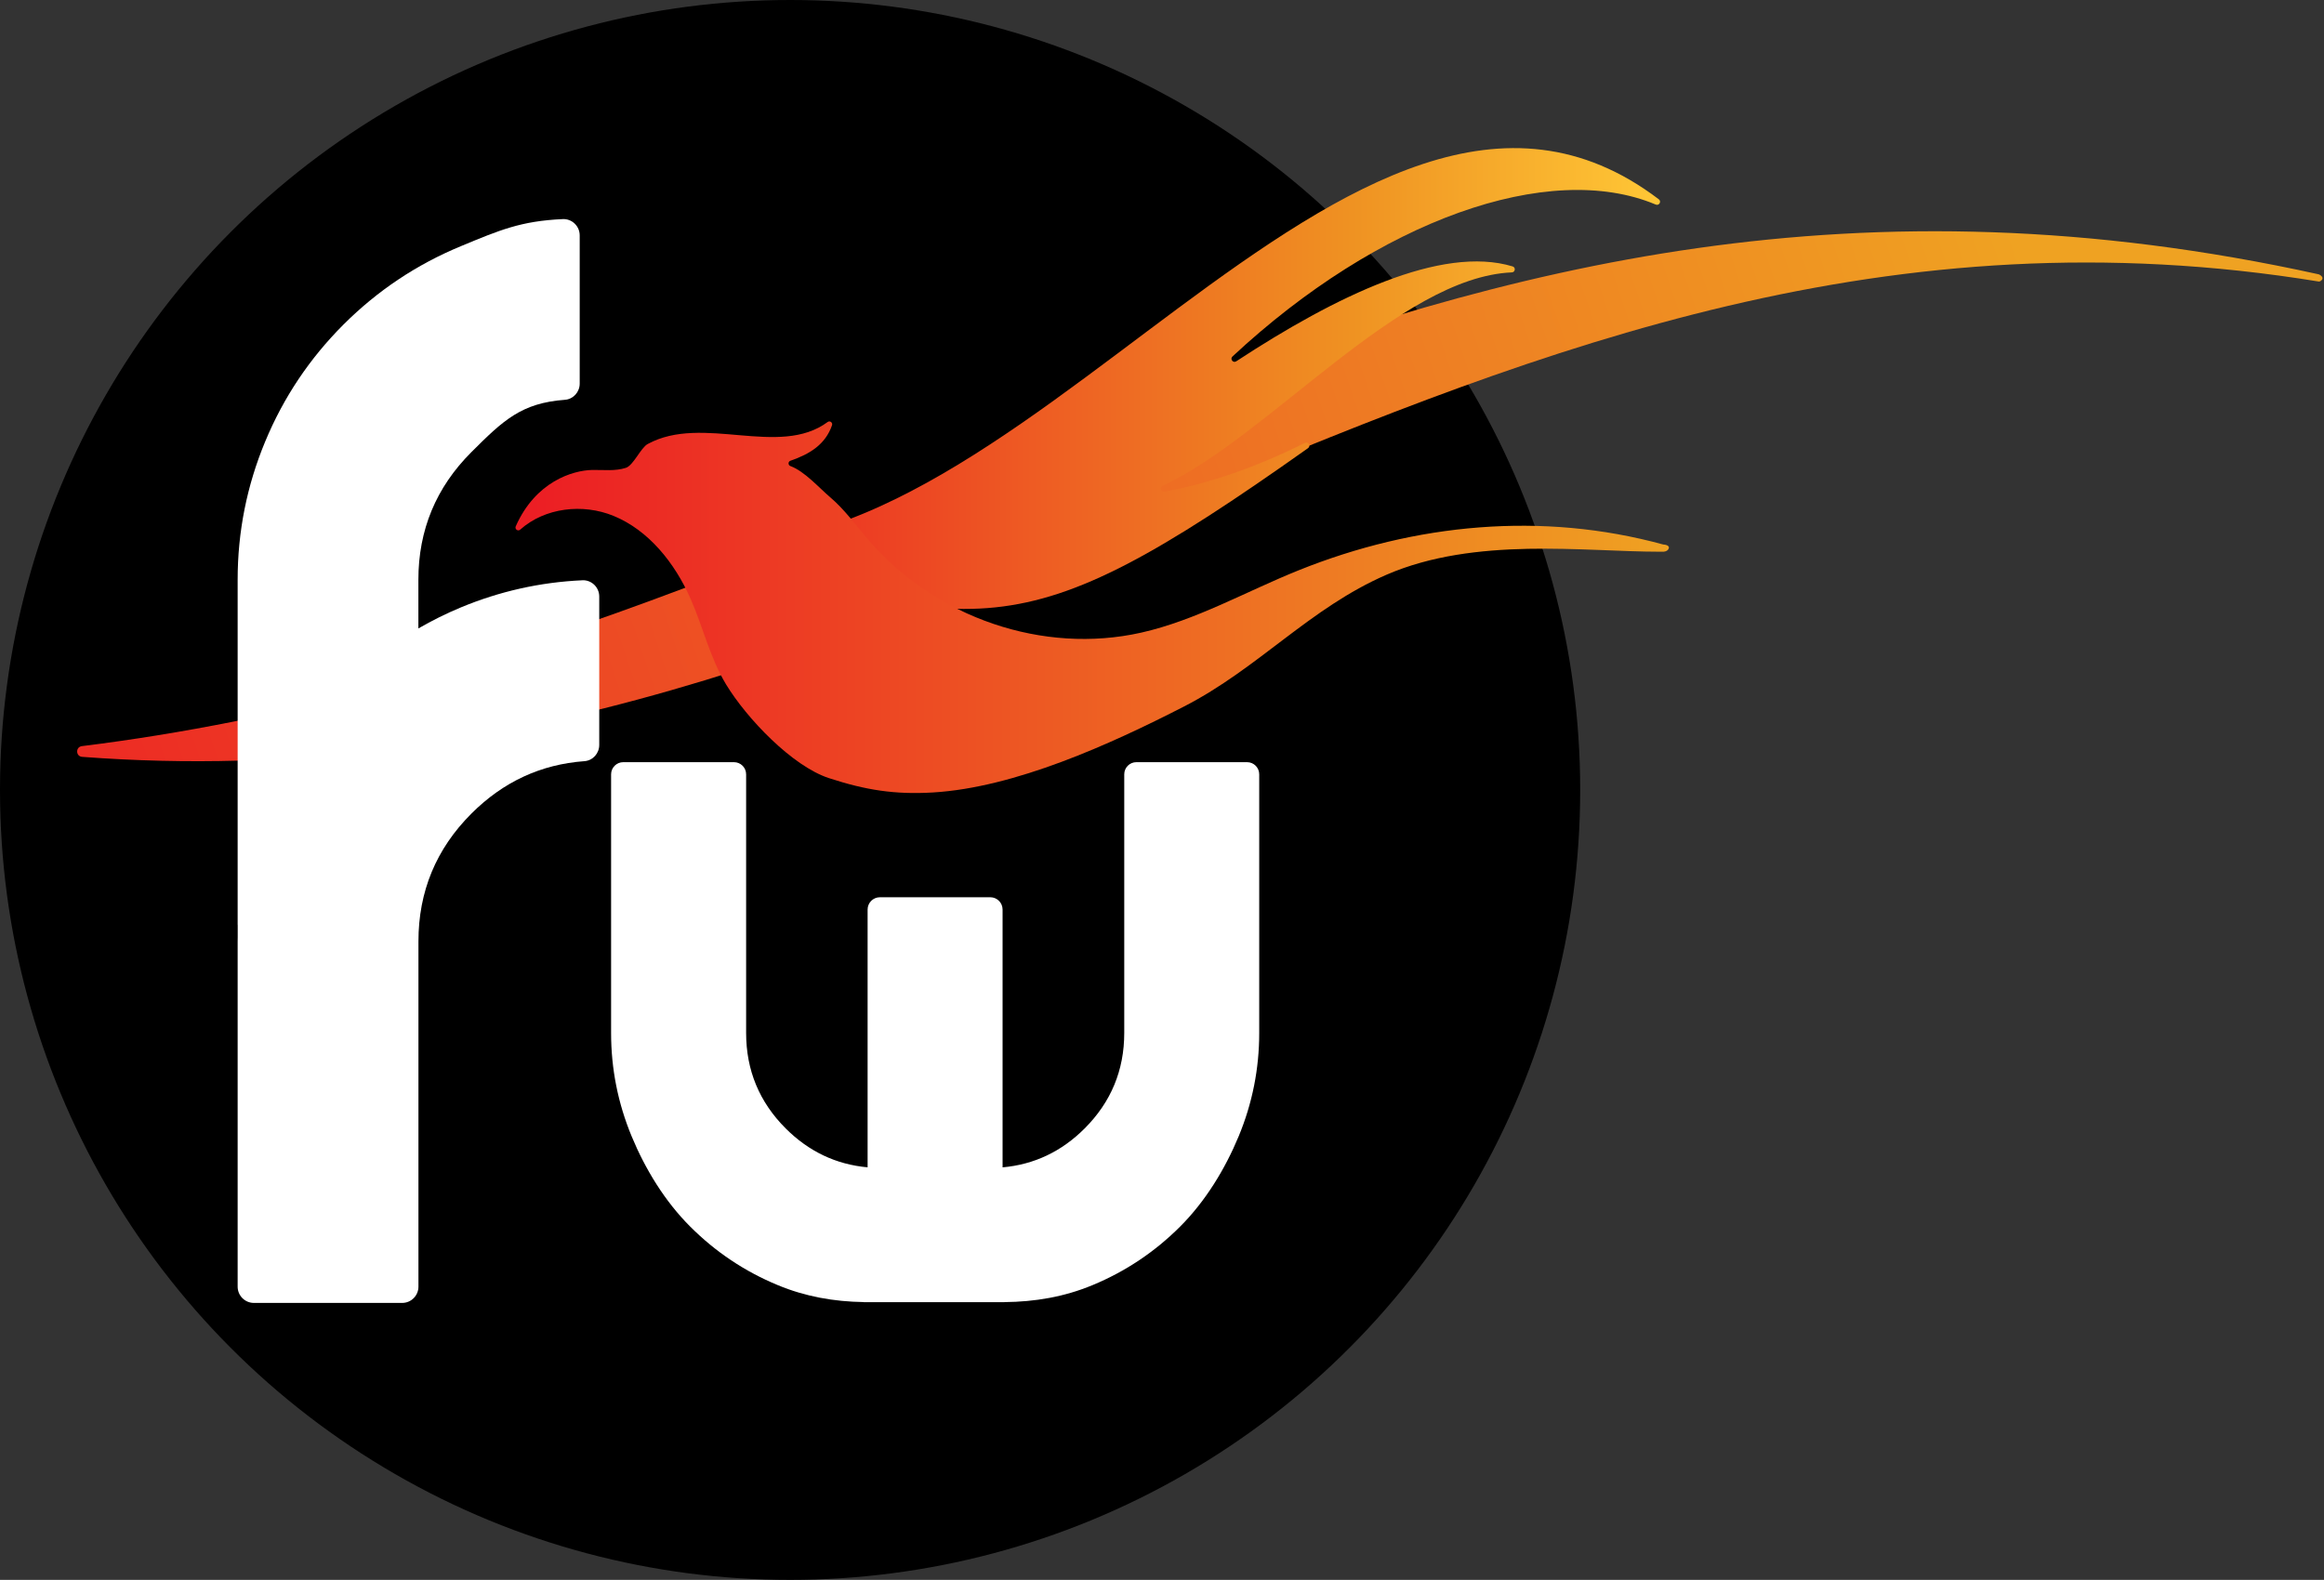 <svg width="753" height="512" viewBox="0 0 753 512" fill="none" xmlns="http://www.w3.org/2000/svg">
<rect x="0" y="0" width="753" height="512" fill="#333333" stroke="none"/>
<circle cx="256" cy="256" r="256" fill="black"/>
<path d="M751.377 88.919C453.114 23.233 294.414 208.515 26.538 241.801C24.446 242.06 24.506 245.119 26.608 245.278C303.231 266.24 473.867 45.859 751.367 91.25C751.815 91.32 753.698 90.084 751.367 88.919" fill="url(#paint0_linear_9_207)"/>
<path d="M217.649 174.491C328.228 197.625 438.06 -11.01 537.471 64.589C538.408 65.296 537.561 66.751 536.485 66.293C501.883 51.757 446.718 71.394 399.334 115.53C398.448 116.357 399.534 117.762 400.55 117.094C432.75 95.992 467.023 79.354 490.107 86.338C491.163 86.657 490.964 88.221 489.858 88.271C453.493 89.835 411.26 141.264 376.718 157.444C375.662 157.942 376.18 159.517 377.326 159.317C391.782 156.697 407.165 151.347 422.807 143.536C423.903 142.988 424.81 144.532 423.813 145.24C327.78 213.277 318.704 204.32 216.633 176.653C215.706 176.404 215.636 175.109 216.533 174.77L217.121 174.551C217.29 174.481 217.48 174.471 217.659 174.511L217.649 174.491Z" fill="url(#paint1_linear_9_207)"/>
<path d="M191.904 152.303C195.561 152.234 199.317 152.752 202.814 151.606C205.235 150.809 207.606 145.12 209.858 143.895C227.731 134.161 252.39 148.438 268.181 136.751C268.898 136.223 269.875 136.96 269.586 137.807C267.444 144.044 262.373 147.152 256.116 149.314C255.299 149.593 255.299 150.739 256.106 151.038C260.739 152.762 265.322 158.032 268.958 161.121C273.691 165.126 277.367 170.316 281.442 175.049C303.201 200.305 338.072 212.141 369.734 205.028C387.538 201.022 403.758 191.657 420.765 184.823C458.594 169.609 499.731 165.743 538.916 176.464C538.916 176.464 541.417 176.553 540.56 177.998C540.081 178.795 538.916 178.795 538.916 178.795H537.75C513.211 178.795 477.972 173.833 449.289 186.237C424.441 196.987 407.773 216.585 383.622 228.969C359.721 241.233 328.906 255.211 302.364 256.815C289.95 257.563 280.466 256.048 268.59 252.173C256.714 248.297 241.978 232.864 235.273 221.835C230.093 213.307 227.791 203.224 223.746 194.028C218.615 182.392 210.157 171.841 198.799 167.188C188.846 163.103 176.571 164.488 168.551 171.642C167.804 172.309 166.708 171.482 167.106 170.575C173.503 156.059 185.588 152.423 191.884 152.303H191.904Z" fill="url(#paint2_linear_9_207)"/>
<path d="M188.66 188.056C175.06 188.676 161.94 191.606 149.3 196.856C144.53 198.836 139.96 201.126 135.56 203.656V187.906C135.56 171.756 141.28 157.966 152.72 146.536C163.01 136.256 168.92 130.596 183.04 129.566C185.76 129.366 187.83 127.046 187.83 124.326V76.276C187.83 73.286 185.33 70.866 182.34 71.006C168.75 71.626 161.93 74.556 149.29 79.796C134.95 85.736 122.29 94.196 111.31 105.166C100.33 116.136 91.86 128.786 85.92 143.106C79.97 157.426 77 172.366 77 187.906V299.676C77 299.726 77.01 299.776 77.02 299.826V303.796C77.02 304.226 77 304.656 77 305.086V416.976C77 419.886 79.36 422.246 82.27 422.246H130.31C133.22 422.246 135.58 419.886 135.58 416.976V305.086C135.58 288.916 141.3 275.106 152.74 263.666C163.04 253.366 175.25 247.706 189.37 246.676C192.09 246.476 194.16 244.156 194.16 241.426V193.316C194.16 190.316 191.66 187.906 188.67 188.046L188.66 188.056Z" fill="white"/>
<path d="M404.076 247H368.201C366.029 247 364.267 248.757 364.267 250.932V334.752C364.267 346.829 359.992 357.14 351.451 365.692C343.943 373.197 335.072 377.401 324.847 378.313V294.764C324.847 292.561 323.065 290.774 320.855 290.774H285.106C282.906 290.774 281.114 292.561 281.114 294.764V378.303C270.908 377.381 262.057 373.177 254.568 365.692C246.028 357.149 241.753 346.829 241.753 334.752V250.942C241.753 248.767 239.99 247 237.809 247H201.944C199.772 247 198 248.767 198 250.942V334.752C198 346.373 200.22 357.538 204.661 368.255C209.101 378.964 215.421 389.303 223.63 397.506C231.83 405.71 241.285 412.039 251.997 416.476C260.966 420.204 270.236 421.825 279.858 421.971V422H325.461V421.981C335.316 421.893 344.83 420.291 354.003 416.476C364.715 412.03 374.16 405.71 382.37 397.506C390.569 389.303 396.889 378.964 401.339 368.255C405.78 357.547 408 346.373 408 334.752V250.932C408 248.757 406.237 247 404.066 247H404.076Z" fill="white"/>
<defs>
<linearGradient id="paint0_linear_9_207" x1="653.417" y1="76.397" x2="-35.475" y2="309.842" gradientUnits="userSpaceOnUse">
<stop stop-color="#EFA222"/>
<stop offset="0.83" stop-color="#ED3324"/>
<stop offset="1" stop-color="#EC1C24"/>
</linearGradient>
<linearGradient id="paint1_linear_9_207" x1="215.885" y1="122.663" x2="537.87" y2="122.663" gradientUnits="userSpaceOnUse">
<stop stop-color="#EC1C24"/>
<stop offset="0.69" stop-color="#EF9222"/>
<stop offset="1" stop-color="#FFC736"/>
</linearGradient>
<linearGradient id="paint2_linear_9_207" x1="540.749" y1="196.798" x2="167.037" y2="196.798" gradientUnits="userSpaceOnUse">
<stop stop-color="#EFA222"/>
<stop offset="1" stop-color="#EC1C24"/>
</linearGradient>
</defs>
</svg>
